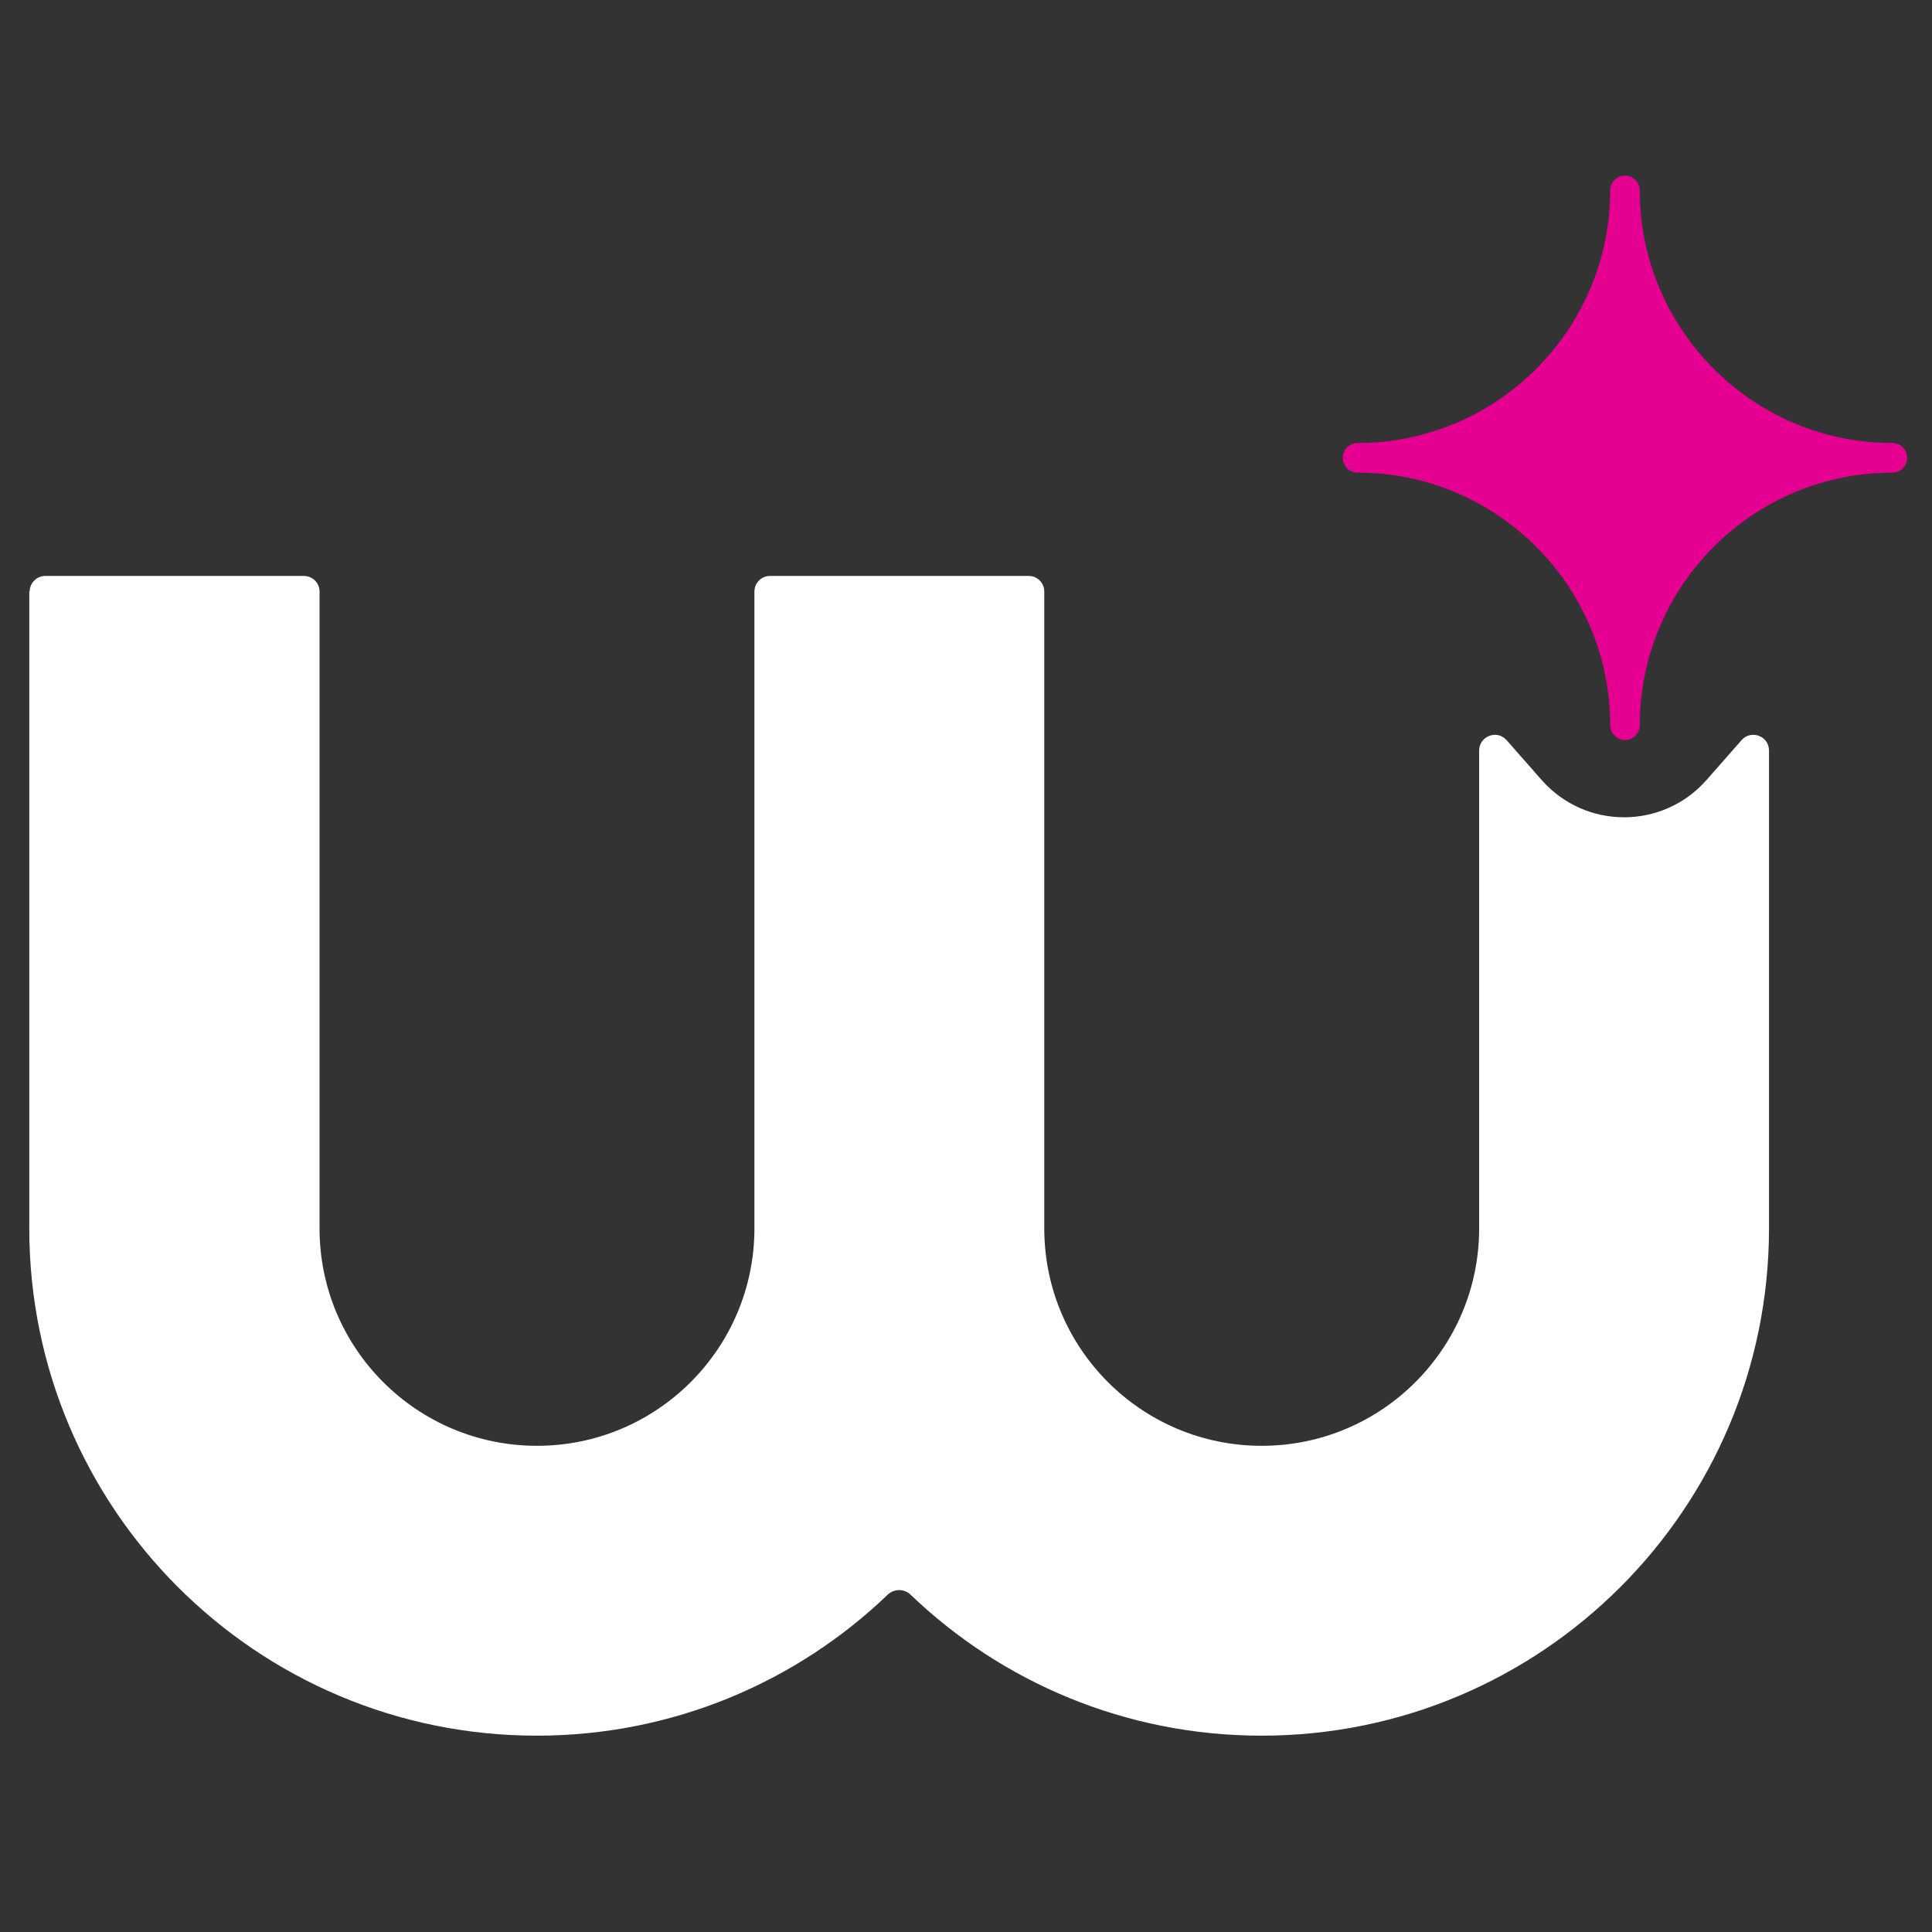 <svg width="66" height="66" viewBox="0 0 66 66" fill="none" xmlns="http://www.w3.org/2000/svg">
<rect x="0" y="0" width="66" height="66" fill="#333333" stroke="none"/>
<path d="M1.014 20.209C1.014 19.914 1.253 19.675 1.548 19.675H10.382C10.677 19.675 10.916 19.914 10.916 20.209V41.963C10.916 46.068 14.243 49.391 18.344 49.391C22.445 49.391 25.772 46.063 25.772 41.963V20.209C25.772 19.914 26.011 19.675 26.306 19.675H35.145C35.435 19.675 35.674 19.914 35.674 20.204V41.963C35.674 46.068 39.001 49.391 43.102 49.391C47.203 49.391 50.53 46.063 50.53 41.963V25.64C50.53 25.148 51.139 24.914 51.467 25.284L52.667 26.648C54.162 28.344 56.8 28.344 58.295 26.648L59.495 25.284C59.823 24.914 60.432 25.143 60.432 25.64V41.958C60.432 51.532 52.671 59.293 43.097 59.293C38.444 59.293 34.217 57.46 31.105 54.475C30.889 54.269 30.543 54.269 30.327 54.475C27.215 57.46 22.988 59.293 18.335 59.293C8.761 59.293 1 51.532 1 41.958V20.209H1.014Z" fill="white"/>
<path d="M64.645 15.134C59.889 15.134 56.018 11.263 56.018 6.506C56.018 6.225 55.793 6 55.512 6C55.231 6 55.006 6.225 55.006 6.506C55.006 11.263 51.135 15.134 46.378 15.134C46.097 15.134 45.872 15.359 45.872 15.64C45.872 15.921 46.097 16.146 46.378 16.146C51.135 16.146 55.006 20.017 55.006 24.773C55.006 25.055 55.231 25.279 55.512 25.279C55.793 25.279 56.018 25.055 56.018 24.773C56.018 20.017 59.889 16.146 64.645 16.146C64.927 16.146 65.152 15.921 65.152 15.64C65.152 15.359 64.927 15.134 64.645 15.134Z" fill="#E60092"/>
</svg>
